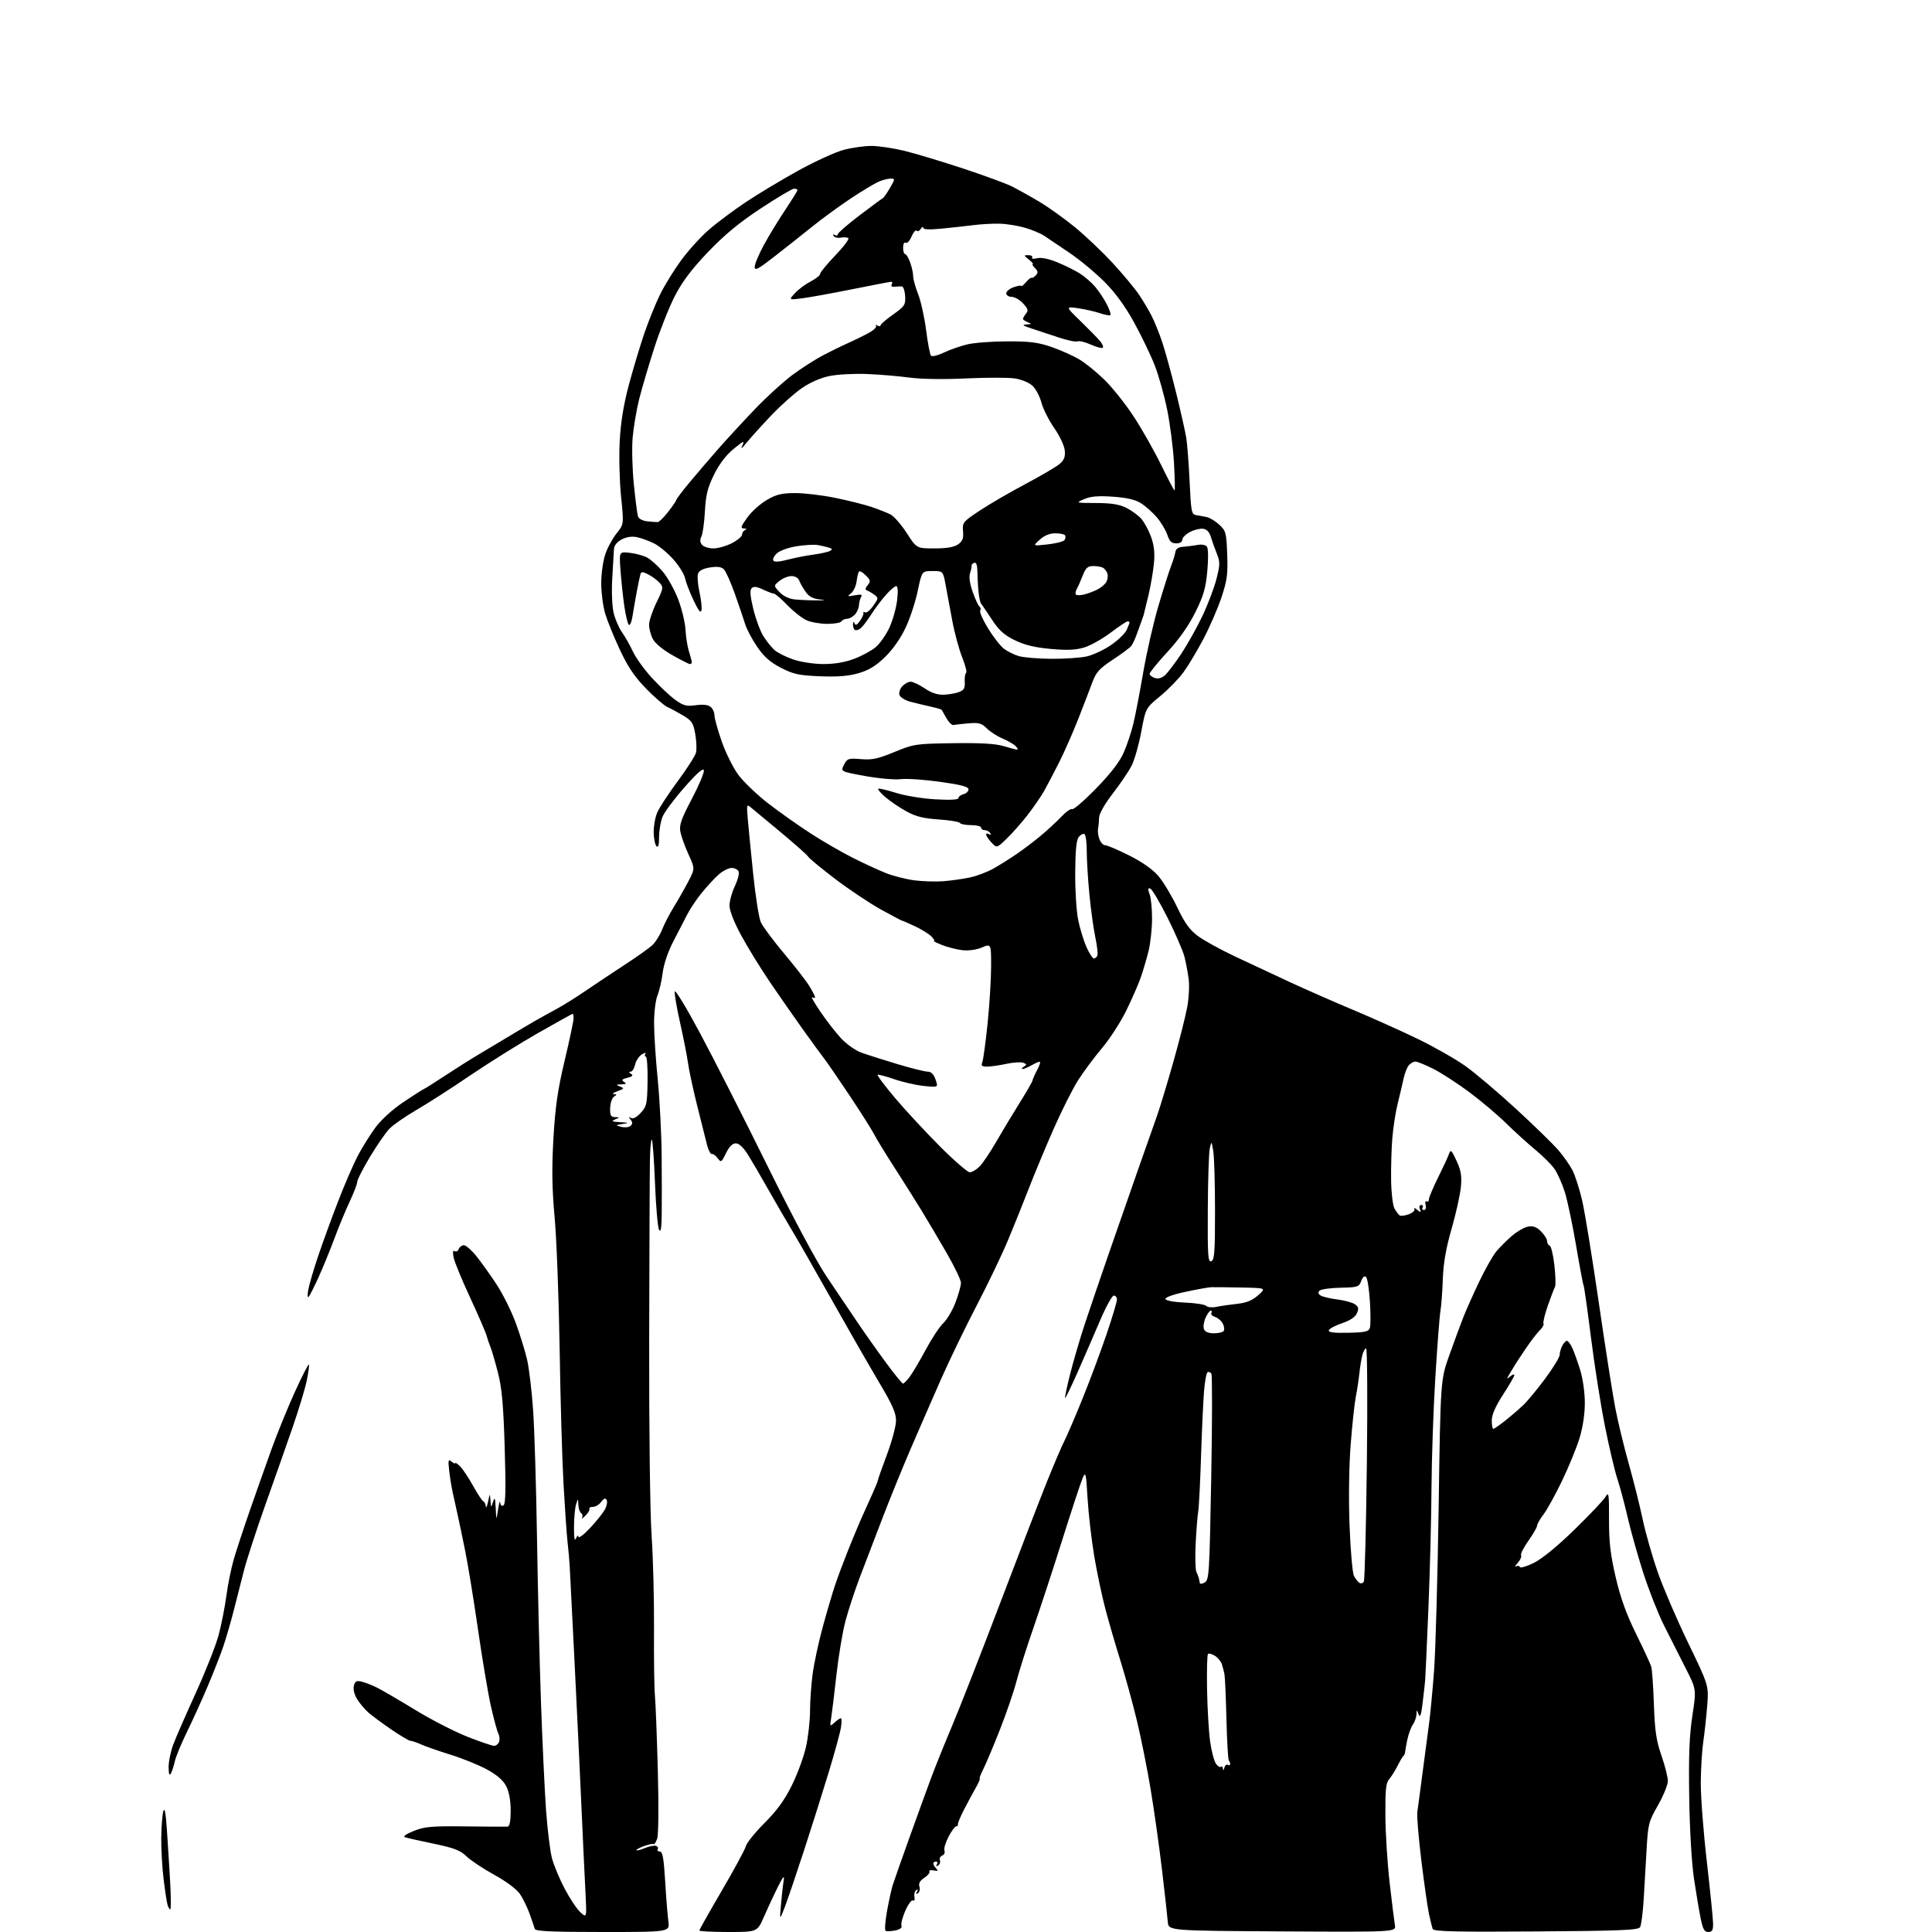 <?xml version="1.0" encoding="UTF-8" standalone="no"?>
<svg 
  version="1.1" 
  xmlns="http://www.w3.org/2000/svg" 
  xmlns:xlink="http://www.w3.org/1999/xlink" 
  xmlns:svg="http://www.w3.org/2000/svg"
  xmlns:rdf="http://www.w3.org/1999/02/22-rdf-syntax-ns#"
  xmlns:cc="http://creativecommons.org/ns#"
  xmlns:dc="http://purl.org/dc/elements/1.1/"
  viewBox="0 0 768 768"
  width="768"
  height="768"
>
<style>svg {background-color: white; }</style>"
<path stroke="none" fill="black" fill-rule="evenodd" d="M239.60,768.00C219.13,768.00 212.85,767.71 212.58,766.75C212.38,766.06 211.47,763.39 210.55,760.81C209.63,758.23 207.89,754.67 206.69,752.90C205.38,750.98 201.27,747.90 196.50,745.28C192.10,742.86 187.12,739.55 185.44,737.93C182.96,735.53 180.51,734.59 172.44,732.91C166.97,731.78 161.82,730.62 161.00,730.33C160.08,730.02 161.43,729.05 164.50,727.82C168.83,726.10 171.56,725.86 185.00,726.02C193.53,726.13 201.06,726.17 201.75,726.11C202.61,726.03 203.00,724.03 203.00,719.75C203.00,715.78 202.36,712.25 201.25,710.07C200.07,707.75 197.61,705.60 193.67,703.44C190.46,701.68 183.94,699.03 179.17,697.54C174.40,696.06 169.08,694.21 167.35,693.42C165.62,692.64 163.73,692.00 163.16,692.00C162.59,692.00 159.21,690.00 155.63,687.56C152.06,685.11 147.96,682.08 146.51,680.82C145.06,679.56 143.02,677.15 141.98,675.46C140.82,673.59 140.31,671.51 140.68,670.12C141.16,668.27 141.74,667.97 143.82,668.49C145.22,668.84 147.97,669.92 149.93,670.89C151.89,671.87 158.68,675.82 165.00,679.68C171.32,683.55 180.66,688.35 185.74,690.35C190.83,692.36 195.62,694.00 196.39,694.00C197.16,694.00 198.06,693.29 198.39,692.43C198.72,691.56 198.60,690.10 198.12,689.18C197.64,688.25 196.33,683.45 195.20,678.50C194.07,673.55 191.76,659.82 190.05,648.00C188.35,636.17 186.04,622.00 184.92,616.50C183.80,611.00 182.44,604.48 181.88,602.00C181.33,599.52 180.48,595.70 180.00,593.50C179.51,591.30 178.87,587.31 178.56,584.63C178.08,580.38 178.20,579.92 179.50,581.00C180.33,581.69 181.00,581.96 181.00,581.62C181.00,581.28 181.87,581.87 182.93,582.93C183.99,583.99 186.31,587.48 188.08,590.68C189.85,593.88 191.68,596.65 192.15,596.83C192.62,597.02 193.06,597.92 193.13,598.83C193.20,599.75 193.59,598.92 194.00,597.00C194.74,593.50 194.74,593.50 194.97,596.50C195.20,599.47 195.21,599.48 196.00,597.00C196.66,594.95 196.85,595.39 197.05,599.50C197.30,604.50 197.30,604.50 198.00,600.00C198.38,597.52 198.77,596.31 198.85,597.31C198.94,598.40 199.46,598.84 200.15,598.41C200.99,597.89 201.12,591.81 200.63,575.60C200.10,558.19 199.52,551.80 197.90,545.50C196.77,541.10 195.45,536.60 194.98,535.50C194.51,534.40 193.82,532.38 193.45,531.00C193.08,529.62 190.12,522.79 186.87,515.80C183.63,508.82 180.68,501.66 180.33,499.90C179.90,497.77 180.04,496.91 180.74,497.34C181.32,497.70 182.05,497.32 182.36,496.49C182.68,495.67 183.60,495.00 184.40,495.00C185.21,495.00 187.41,496.91 189.30,499.25C191.19,501.59 194.81,506.65 197.35,510.50C199.88,514.35 203.34,521.30 205.04,525.94C206.73,530.58 208.75,537.13 209.53,540.49C210.31,543.85 211.39,552.88 211.92,560.55C212.45,568.22 213.15,590.92 213.46,611.00C213.77,631.08 214.48,660.55 215.04,676.50C215.60,692.45 216.51,711.82 217.06,719.54C217.62,727.26 218.67,735.86 219.41,738.65C220.14,741.44 222.41,746.89 224.44,750.75C226.47,754.61 229.28,758.84 230.70,760.14C233.26,762.50 233.26,762.50 232.72,752.00C232.41,746.23 231.69,730.70 231.10,717.50C230.52,704.30 229.28,678.42 228.36,660.00C227.44,641.58 226.58,624.70 226.46,622.50C226.34,620.30 225.96,616.02 225.61,613.00C225.27,609.98 224.55,599.62 224.01,590.00C223.47,580.38 222.77,556.08 222.46,536.00C222.14,515.92 221.25,492.52 220.48,484.00C219.43,472.36 219.31,464.52 220.00,452.50C220.72,439.95 221.68,433.29 224.46,421.61C226.41,413.42 228.00,405.88 228.00,404.86C228.00,403.84 227.85,403.00 227.66,403.00C227.48,403.00 221.29,406.44 213.91,410.63C206.54,414.83 194.43,422.40 187.00,427.44C179.57,432.49 169.89,438.71 165.47,441.27C161.05,443.84 156.24,447.19 154.77,448.72C153.31,450.25 149.83,455.28 147.05,459.91C144.27,464.53 142.00,468.99 142.00,469.81C142.00,470.63 140.68,474.10 139.06,477.52C137.45,480.94 134.72,487.51 133.01,492.12C131.30,496.73 128.47,503.65 126.73,507.50C125.00,511.35 123.18,514.95 122.71,515.50C122.22,516.07 122.15,514.83 122.56,512.63C122.95,510.50 124.74,504.42 126.53,499.13C128.32,493.83 131.87,484.10 134.42,477.50C136.97,470.90 140.47,462.80 142.20,459.50C143.93,456.20 147.08,451.15 149.19,448.27C151.48,445.15 155.96,441.07 160.27,438.17C164.25,435.50 167.95,433.13 168.50,432.90C169.05,432.68 172.82,430.30 176.89,427.61C180.95,424.93 186.64,421.33 189.54,419.61C192.44,417.90 197.89,414.64 201.65,412.36C205.42,410.09 210.30,407.19 212.50,405.93C214.70,404.67 218.64,402.49 221.26,401.07C223.89,399.66 229.06,396.42 232.76,393.89C236.47,391.35 243.46,386.69 248.31,383.53C253.16,380.38 258.14,376.83 259.38,375.65C260.62,374.47 262.36,371.68 263.23,369.45C264.11,367.22 266.21,363.17 267.90,360.45C269.58,357.73 272.16,353.20 273.62,350.39C276.28,345.28 276.28,345.28 273.68,339.61C272.25,336.48 270.80,332.45 270.46,330.65C269.96,327.97 270.77,325.63 274.99,317.62C277.81,312.26 279.98,307.13 279.80,306.22C279.59,305.09 277.17,307.20 272.14,312.91C268.10,317.49 264.17,322.75 263.40,324.59C262.63,326.43 262.00,330.07 262.00,332.67C262.00,335.92 261.68,337.08 260.97,336.37C260.40,335.80 259.89,333.35 259.85,330.92C259.80,328.49 260.43,324.93 261.26,323.00C262.08,321.07 265.75,315.46 269.42,310.52C273.08,305.58 276.34,300.48 276.67,299.19C276.99,297.90 276.86,294.58 276.38,291.81C275.61,287.39 275.02,286.49 271.50,284.40C269.30,283.09 266.50,281.58 265.27,281.04C264.04,280.50 260.27,277.24 256.88,273.78C252.28,269.08 249.64,265.18 246.41,258.29C244.04,253.22 241.40,246.72 240.55,243.85C239.70,240.98 239.00,235.58 239.00,231.85C239.00,228.12 239.72,222.95 240.60,220.35C241.48,217.75 243.51,214.00 245.11,212.02C248.01,208.41 248.01,208.41 246.89,197.45C246.27,191.43 246.02,181.55 246.34,175.50C246.74,167.91 247.86,160.94 249.98,153.00C251.67,146.68 254.44,137.45 256.13,132.50C257.83,127.55 260.66,120.57 262.42,117.00C264.18,113.42 267.92,107.35 270.74,103.50C273.55,99.65 278.47,94.21 281.68,91.42C284.88,88.62 291.55,83.63 296.50,80.33C301.45,77.03 310.91,71.35 317.53,67.71C324.15,64.07 332.23,60.39 335.49,59.54C338.75,58.69 343.69,58.00 346.46,58.01C349.23,58.01 355.10,58.89 359.50,59.96C363.90,61.03 374.40,64.19 382.84,66.98C391.27,69.77 400.05,72.99 402.34,74.15C404.63,75.31 409.43,77.98 413.00,80.10C416.57,82.21 422.96,86.77 427.19,90.22C431.42,93.68 438.19,100.10 442.25,104.50C446.31,108.90 451.00,114.53 452.68,117.00C454.35,119.47 456.66,123.33 457.79,125.57C458.93,127.81 460.81,132.47 461.98,135.93C463.14,139.40 465.61,148.36 467.46,155.86C469.31,163.36 471.15,171.53 471.55,174.00C471.95,176.47 472.56,184.35 472.89,191.49C473.45,203.47 473.66,204.50 475.50,204.78C476.60,204.94 478.49,205.29 479.71,205.55C480.92,205.81 483.17,207.18 484.71,208.60C487.31,211.02 487.52,211.81 487.84,220.40C488.13,228.29 487.80,230.75 485.52,237.56C484.06,241.93 480.84,249.32 478.38,254.00C475.91,258.68 472.36,264.61 470.48,267.19C468.60,269.77 464.45,274.04 461.24,276.69C455.41,281.50 455.41,281.50 453.68,290.84C452.73,295.97 451.00,302.05 449.84,304.34C448.68,306.63 445.31,311.61 442.36,315.42C439.23,319.47 436.97,323.41 436.92,324.92C436.88,326.34 436.69,328.34 436.49,329.37C436.30,330.40 436.55,332.31 437.05,333.62C437.54,334.93 438.58,336.00 439.36,336.00C440.13,336.00 444.40,337.82 448.84,340.04C454.03,342.64 458.18,345.56 460.46,348.22C462.41,350.50 465.78,356.09 467.95,360.64C470.97,366.96 472.92,369.67 476.20,372.09C478.57,373.84 485.00,377.39 490.50,380.00C496.00,382.60 505.90,387.23 512.50,390.29C519.10,393.35 530.58,398.39 538.00,401.50C545.42,404.60 556.90,409.75 563.50,412.95C570.10,416.15 578.65,421.01 582.50,423.75C586.35,426.48 595.38,434.13 602.57,440.74C609.76,447.35 617.34,454.73 619.41,457.13C621.48,459.53 624.04,463.17 625.09,465.21C626.14,467.25 627.87,472.65 628.93,477.21C629.99,481.77 632.94,499.90 635.50,517.50C638.05,535.10 641.01,554.01 642.07,559.53C643.12,565.05 645.54,575.08 647.45,581.82C649.35,588.56 651.85,598.53 652.99,603.97C654.14,609.41 656.87,618.95 659.06,625.18C661.25,631.41 666.70,644.05 671.16,653.27C679.28,670.05 679.28,670.05 678.62,678.27C678.25,682.80 677.56,689.20 677.06,692.50C676.57,695.80 676.13,703.00 676.09,708.50C676.04,714.00 677.12,728.17 678.49,740.00C679.85,751.83 680.98,762.96 680.98,764.75C681.00,767.30 680.58,768.00 679.07,768.00C677.55,768.00 676.92,766.90 676.07,762.75C675.48,759.86 674.28,752.77 673.41,747.00C672.47,740.74 671.69,727.62 671.49,714.50C671.23,697.91 671.54,689.92 672.75,682.00C674.35,671.50 674.35,671.50 670.00,663.00C667.61,658.32 663.74,650.67 661.40,646.00C659.07,641.33 655.36,631.88 653.15,625.00C650.95,618.12 648.17,608.23 646.98,603.00C645.78,597.77 643.94,590.91 642.89,587.75C641.84,584.59 639.62,575.15 637.96,566.77C636.29,558.40 633.80,542.57 632.43,531.61C631.05,520.66 629.74,511.39 629.51,511.02C629.28,510.65 627.95,503.55 626.54,495.23C625.13,486.92 623.12,477.36 622.08,474.00C621.03,470.63 619.17,466.44 617.95,464.69C616.73,462.93 613.26,459.48 610.26,457.00C607.25,454.52 602.02,449.78 598.64,446.45C595.26,443.13 588.67,437.57 584.00,434.10C579.33,430.63 572.93,426.49 569.78,424.89C566.63,423.30 563.42,422.00 562.65,422.00C561.88,422.00 560.68,422.68 559.98,423.52C559.29,424.35 558.37,426.72 557.94,428.77C557.51,430.82 556.46,435.28 555.61,438.67C554.76,442.06 553.79,448.36 553.45,452.67C553.11,456.98 552.91,464.50 552.99,469.38C553.07,474.26 553.67,479.21 554.32,480.38C554.97,481.55 555.88,482.78 556.35,483.12C556.82,483.47 558.48,483.27 560.04,482.68C561.60,482.09 562.59,481.13 562.25,480.55C561.90,479.97 562.39,480.13 563.33,480.89C564.83,482.11 564.97,482.08 564.42,480.64C564.05,479.70 564.28,479.00 564.95,479.00C565.59,479.00 565.84,479.45 565.50,480.00C565.16,480.55 565.41,481.00 566.06,481.00C566.74,481.00 567.01,480.16 566.71,479.00C566.42,477.90 566.59,477.25 567.09,477.56C567.59,477.87 568.00,477.52 568.00,476.78C568.00,476.05 569.67,472.08 571.71,467.97C573.75,463.86 575.72,459.60 576.08,458.50C576.62,456.84 577.11,457.33 578.99,461.42C580.79,465.35 581.14,467.48 580.72,471.92C580.42,474.99 578.76,482.45 577.02,488.50C574.78,496.28 573.77,502.13 573.54,508.50C573.37,513.45 572.95,519.08 572.61,521.00C572.26,522.92 571.35,534.85 570.57,547.50C569.79,560.15 569.11,579.95 569.04,591.50C568.98,603.05 568.43,624.42 567.83,639.00C567.23,653.58 566.64,666.62 566.52,668.00C566.40,669.38 565.94,673.42 565.51,677.00C564.94,681.75 564.51,682.96 563.93,681.50C563.15,679.51 563.14,679.51 563.07,681.53C563.03,682.64 562.39,684.44 561.64,685.53C560.89,686.61 559.91,689.30 559.44,691.50C558.98,693.70 558.58,695.95 558.55,696.50C558.52,697.05 558.23,697.73 557.89,698.00C557.55,698.27 556.49,700.08 555.52,702.00C554.55,703.92 553.05,706.30 552.19,707.29C550.93,708.72 550.64,711.59 550.71,721.79C550.75,728.78 551.52,740.80 552.41,748.50C553.30,756.20 554.24,763.74 554.49,765.26C554.95,768.02 554.95,768.02 509.73,767.76C464.50,767.50 464.50,767.50 464.22,764.00C464.07,762.08 463.04,752.85 461.94,743.50C460.83,734.15 458.81,719.75 457.44,711.50C456.07,703.25 453.60,690.88 451.94,684.00C450.28,677.12 447.38,666.55 445.49,660.50C443.60,654.45 440.91,645.23 439.51,640.00C438.11,634.77 436.06,625.10 434.96,618.50C433.86,611.90 432.67,601.57 432.32,595.55C431.72,585.45 431.57,584.83 430.38,587.55C429.66,589.17 426.11,599.95 422.47,611.50C418.84,623.05 413.60,639.02 410.84,647.00C408.07,654.98 405.00,664.65 404.02,668.50C403.03,672.35 400.10,680.90 397.51,687.49C394.91,694.09 391.93,701.18 390.88,703.24C389.82,705.31 389.19,707.00 389.46,707.00C389.74,707.00 389.01,708.69 387.84,710.75C386.67,712.81 384.55,716.75 383.14,719.50C381.72,722.25 380.66,724.84 380.78,725.25C380.90,725.66 380.60,726.00 380.10,726.00C379.61,726.00 378.23,727.86 377.05,730.14C375.86,732.41 375.13,734.90 375.43,735.67C375.72,736.44 375.33,737.32 374.55,737.62C373.77,737.92 373.35,738.76 373.63,739.48C373.91,740.21 373.59,741.14 372.91,741.55C372.13,742.04 371.95,741.89 372.40,741.15C372.80,740.52 372.64,740.00 372.06,740.00C371.48,740.00 371.00,740.36 371.00,740.80C371.00,741.24 371.53,742.13 372.18,742.78C373.08,743.68 372.84,743.85 371.15,743.53C369.94,743.30 369.18,743.48 369.46,743.94C369.75,744.40 368.84,745.53 367.44,746.45C365.68,747.60 365.08,748.68 365.49,749.97C365.82,750.99 365.54,752.16 364.89,752.57C364.08,753.07 363.95,752.88 364.50,752.00C365.02,751.16 364.92,750.93 364.22,751.37C363.61,751.74 363.30,752.94 363.51,754.05C363.73,755.17 363.47,755.79 362.92,755.45C362.39,755.12 361.03,756.94 359.90,759.50C358.77,762.05 358.07,764.74 358.35,765.46C358.67,766.31 357.77,767.00 355.82,767.39C354.16,767.72 352.45,767.78 352.04,767.52C351.62,767.27 351.87,763.78 352.59,759.78C353.31,755.77 354.32,751.15 354.83,749.50C355.34,747.85 358.34,739.30 361.51,730.50C364.67,721.70 368.51,711.12 370.04,707.00C371.56,702.88 375.37,693.42 378.50,686.00C381.63,678.58 390.17,656.75 397.48,637.50C404.79,618.25 413.09,596.71 415.93,589.63C418.76,582.55 422.00,574.96 423.12,572.77C424.23,570.58 427.54,562.87 430.46,555.64C433.38,548.41 437.62,537.03 439.88,530.35C442.15,523.67 444.00,517.48 444.00,516.60C444.00,515.72 443.44,515.01 442.75,515.02C442.06,515.04 439.64,519.43 437.36,524.77C435.08,530.12 431.07,539.35 428.46,545.27C425.84,551.19 423.56,555.89 423.39,555.72C423.21,555.55 424.15,551.15 425.46,545.95C426.77,540.75 429.41,531.77 431.33,526.00C433.25,520.23 437.31,508.30 440.35,499.50C443.39,490.70 448.57,475.85 451.85,466.50C455.13,457.15 458.78,446.80 459.95,443.50C461.12,440.20 464.05,430.52 466.46,422.00C468.87,413.48 471.35,403.63 471.98,400.13C472.62,396.63 472.85,391.68 472.51,389.13C472.17,386.58 471.42,382.63 470.85,380.35C470.28,378.07 467.27,371.11 464.16,364.89C461.05,358.68 457.93,353.42 457.24,353.21C456.28,352.92 456.22,353.45 456.99,355.48C457.55,356.94 457.98,361.36 457.96,365.32C457.94,369.27 457.32,374.98 456.58,378.00C455.83,381.02 454.44,385.75 453.49,388.50C452.54,391.25 449.92,397.24 447.66,401.82C445.41,406.39 441.08,413.08 438.03,416.69C434.99,420.29 430.74,426.00 428.59,429.37C426.43,432.74 422.02,441.52 418.78,448.88C415.54,456.24 411.14,466.82 408.99,472.38C406.84,477.95 403.10,487.24 400.68,493.03C398.26,498.83 392.64,510.53 388.21,519.03C383.77,527.54 377.36,540.80 373.96,548.50C370.57,556.20 365.11,568.72 361.83,576.33C358.56,583.94 353.62,596.09 350.85,603.33C348.08,610.57 344.09,621.00 341.98,626.50C339.87,632.00 337.21,640.10 336.05,644.50C334.90,648.90 333.29,658.58 332.47,666.00C331.65,673.42 330.71,681.07 330.40,682.99C329.84,686.37 329.88,686.42 331.74,684.74C332.79,683.78 333.93,683.00 334.27,683.00C334.60,683.00 334.61,684.69 334.28,686.75C333.95,688.81 331.77,696.80 329.43,704.50C327.09,712.20 322.68,726.15 319.64,735.50C316.59,744.85 313.15,754.98 312.00,758.00C309.89,763.50 309.89,763.50 310.46,757.00C310.77,753.42 311.25,749.15 311.52,747.50C311.90,745.23 311.34,745.86 309.21,750.08C307.67,753.15 305.20,758.44 303.73,761.83C301.06,768.00 301.06,768.00 289.53,768.00C283.19,768.00 278.00,767.73 278.00,767.41C278.00,767.09 282.03,759.94 286.95,751.53C291.87,743.12 296.17,735.17 296.50,733.86C296.83,732.55 300.18,728.40 303.94,724.64C308.87,719.70 311.90,715.53 314.80,709.65C317.02,705.17 319.55,698.26 320.42,694.30C321.29,690.34 322.00,683.96 322.00,680.12C322.00,676.29 322.47,669.62 323.05,665.32C323.63,661.02 325.46,652.55 327.12,646.50C328.78,640.45 330.97,633.02 331.99,630.00C333.01,626.98 335.28,620.90 337.03,616.50C338.79,612.10 341.12,606.48 342.22,604.00C343.32,601.52 345.30,597.12 346.61,594.22C347.93,591.32 349.00,588.68 349.00,588.36C349.00,588.04 350.60,583.49 352.56,578.26C354.52,573.03 356.15,566.98 356.18,564.83C356.23,561.71 354.81,558.51 349.28,549.21C345.45,542.77 337.01,528.05 330.51,516.50C324.02,504.95 316.86,492.44 314.60,488.70C312.35,484.96 308.17,477.76 305.32,472.70C302.47,467.64 298.87,461.48 297.32,459.00C295.51,456.11 293.79,454.50 292.50,454.50C291.17,454.50 289.86,455.80 288.60,458.40C286.80,462.09 286.61,462.20 285.28,460.40C284.50,459.35 283.46,458.61 282.96,458.74C282.47,458.87 281.63,457.29 281.09,455.24C280.55,453.18 278.77,446.10 277.13,439.50C275.49,432.90 273.85,425.25 273.48,422.50C273.11,419.75 271.70,412.60 270.36,406.62C269.01,400.63 268.05,395.00 268.22,394.12C268.39,393.23 272.87,400.60 278.17,410.50C283.48,420.40 295.48,444.02 304.85,463.00C315.17,483.90 324.56,501.49 328.69,507.61C332.44,513.18 337.88,521.25 340.78,525.54C343.69,529.84 348.82,537.10 352.19,541.68C355.56,546.26 358.61,550.00 358.97,550.00C359.33,550.00 360.57,548.72 361.72,547.16C362.88,545.60 365.73,540.76 368.06,536.41C370.39,532.06 373.51,527.35 375.00,525.94C376.50,524.52 378.68,520.80 379.86,517.65C381.04,514.50 382.00,511.04 382.00,509.95C382.00,508.87 379.48,503.60 376.40,498.24C373.31,492.88 368.73,485.12 366.20,481.00C363.68,476.88 358.82,469.17 355.40,463.87C351.98,458.58 348.41,452.73 347.46,450.87C346.51,449.02 342.13,442.10 337.73,435.50C333.32,428.90 328.84,422.38 327.77,421.00C326.69,419.62 322.92,414.45 319.37,409.50C315.83,404.55 309.87,396.00 306.13,390.50C302.39,385.00 297.24,376.63 294.67,371.90C291.76,366.55 290.00,362.04 290.00,359.96C290.00,358.13 290.94,354.68 292.10,352.30C293.25,349.91 293.94,347.29 293.63,346.48C293.32,345.67 292.04,345.01 290.78,345.03C289.53,345.05 287.15,346.29 285.50,347.80C283.85,349.30 280.87,352.55 278.87,355.02C276.87,357.48 274.32,361.30 273.20,363.50C272.09,365.70 269.59,370.52 267.66,374.22C265.53,378.31 263.87,383.19 263.43,386.69C263.04,389.85 262.10,393.90 261.36,395.69C260.61,397.48 260.00,402.42 260.00,406.72C260.00,411.00 260.65,421.02 261.45,429.00C262.24,436.98 262.95,450.70 263.02,459.50C263.09,468.30 263.10,478.88 263.04,483.00C262.97,488.27 262.66,490.01 261.99,488.87C261.46,487.97 260.73,479.53 260.36,470.12C259.99,460.70 259.42,453.00 259.09,453.00C258.77,453.00 258.43,456.72 258.35,461.25C258.26,465.79 258.14,497.65 258.06,532.06C257.99,568.24 258.40,601.33 259.03,610.56C259.63,619.33 260.05,635.95 259.98,647.50C259.90,659.05 260.06,670.98 260.34,674.00C260.62,677.02 261.14,690.52 261.50,704.00C261.88,718.51 261.76,729.52 261.21,731.00C260.69,732.38 260.10,733.30 259.89,733.07C259.67,732.83 258.04,733.14 256.25,733.76C254.46,734.39 253.00,735.15 253.00,735.46C253.00,735.77 254.46,735.42 256.25,734.67C258.04,733.93 260.07,733.51 260.76,733.75C261.45,733.98 261.76,734.58 261.45,735.09C261.14,735.59 261.52,736.00 262.29,736.00C263.39,736.00 263.86,738.63 264.41,747.75C264.79,754.21 265.37,761.41 265.69,763.75C266.27,768.00 266.27,768.00 239.60,768.00zM610.52,767.78C578.23,768.01 569.87,767.80 569.51,766.78C569.26,766.08 568.60,763.42 568.05,760.88C567.50,758.34 566.13,748.77 565.01,739.61C563.89,730.46 563.17,721.74 563.41,720.23C563.64,718.73 564.56,711.88 565.45,705.00C566.34,698.12 567.50,689.35 568.03,685.50C568.56,681.65 569.48,671.98 570.07,664.00C570.66,656.02 571.48,626.77 571.89,599.00C572.63,548.50 572.63,548.50 576.20,538.50C578.17,533.00 580.66,526.25 581.74,523.50C582.82,520.75 585.64,514.45 588.00,509.50C590.36,504.55 593.41,499.15 594.78,497.50C596.15,495.85 598.94,493.06 600.99,491.30C603.04,489.53 605.94,487.87 607.45,487.59C609.45,487.23 610.84,487.75 612.59,489.50C613.92,490.83 615.00,492.57 615.00,493.37C615.00,494.18 615.47,494.99 616.04,495.18C616.60,495.37 617.44,498.89 617.90,503.01C618.36,507.13 618.47,510.95 618.15,511.50C617.83,512.05 616.56,515.38 615.32,518.91C614.09,522.44 613.30,525.67 613.56,526.10C613.83,526.53 613.21,527.70 612.19,528.69C611.16,529.69 608.79,532.75 606.91,535.50C605.04,538.25 603.05,541.23 602.50,542.13C601.95,543.02 600.86,544.82 600.09,546.13C598.79,548.31 598.81,548.39 600.34,547.13C601.25,546.37 601.99,546.15 601.98,546.63C601.97,547.11 599.94,550.61 597.48,554.41C594.45,559.09 593.00,562.41 593.00,564.66C593.00,566.50 593.27,568.00 593.61,568.00C593.94,568.00 596.06,566.54 598.32,564.75C600.58,562.96 603.84,560.15 605.57,558.50C607.30,556.85 611.25,552.07 614.35,547.87C617.46,543.67 620.00,539.48 620.00,538.55C620.00,537.63 620.47,536.00 621.04,534.93C621.60,533.87 622.43,533.00 622.87,533.00C623.32,533.00 624.26,534.24 624.97,535.75C625.68,537.26 627.10,541.20 628.12,544.50C629.20,547.97 629.99,553.52 629.99,557.64C630.00,562.07 629.20,567.40 627.90,571.64C626.75,575.42 623.65,583.00 621.01,588.50C618.38,594.00 615.04,600.05 613.61,601.94C612.17,603.84 611.00,605.90 611.00,606.52C611.00,607.14 609.45,609.83 607.55,612.50C605.65,615.17 604.35,617.75 604.65,618.24C604.95,618.73 604.36,620.08 603.35,621.23C602.33,622.39 602.02,623.04 602.66,622.67C603.31,622.29 603.98,622.41 604.16,622.92C604.35,623.43 606.86,622.69 609.73,621.27C612.98,619.66 619.10,614.65 625.84,608.09C631.81,602.27 637.37,596.41 638.17,595.08C639.52,592.85 639.64,593.60 639.61,604.08C639.59,613.02 640.17,618.00 642.27,627.00C644.18,635.21 646.50,641.65 650.37,649.50C653.36,655.55 656.07,661.42 656.40,662.54C656.73,663.67 657.21,670.42 657.45,677.54C657.82,688.05 658.38,691.89 660.45,697.85C661.85,701.89 663.00,706.44 663.00,707.96C663.00,709.49 661.23,713.83 659.07,717.62C655.38,724.09 655.11,725.12 654.56,735.00C654.24,740.77 653.71,749.82 653.39,755.10C653.07,760.38 652.42,765.33 651.94,766.10C651.23,767.26 644.01,767.55 610.52,767.78zM67.70,759.00C67.39,759.00 66.90,758.21 66.61,757.25C66.31,756.29 65.61,751.69 65.04,747.03C64.47,742.37 64.04,734.94 64.10,730.53C64.15,726.11 64.53,721.38 64.93,720.00C65.43,718.30 65.87,720.53 66.32,727.00C66.68,732.23 67.26,741.56 67.62,747.75C67.97,753.94 68.00,759.00 67.70,759.00zM67.92,705.00C67.33,706.02 67.05,705.22 67.03,702.49C67.01,700.28 67.84,696.23 68.87,693.49C69.90,690.74 73.92,681.52 77.81,673.00C81.70,664.48 85.79,654.12 86.90,650.00C88.00,645.88 89.39,638.86 89.98,634.40C90.57,629.95 91.89,623.43 92.91,619.90C93.94,616.38 96.81,607.65 99.29,600.50C101.78,593.35 105.68,582.33 107.96,576.00C110.25,569.67 114.42,559.44 117.24,553.26C120.05,547.08 122.54,542.21 122.77,542.43C122.99,542.66 122.63,545.46 121.97,548.67C121.31,551.88 118.82,560.12 116.45,567.00C114.08,573.88 109.17,587.83 105.55,598.00C101.93,608.17 98.08,619.99 96.99,624.25C95.89,628.51 94.05,635.71 92.90,640.25C91.74,644.79 89.88,651.20 88.76,654.50C87.65,657.80 84.82,665.00 82.48,670.50C80.15,676.00 76.42,684.21 74.20,688.73C71.98,693.26 69.85,698.44 69.47,700.23C69.08,702.03 68.39,704.17 67.92,705.00zM486.69,702.74C486.94,701.77 487.57,701.23 488.08,701.55C488.58,701.86 489.00,701.72 489.00,701.23C489.00,700.73 488.76,700.09 488.47,699.80C488.17,699.50 487.75,692.12 487.53,683.38C487.31,674.65 486.96,666.60 486.74,665.50C486.53,664.40 486.05,662.60 485.69,661.50C485.32,660.40 484.07,658.90 482.91,658.18C481.75,657.45 480.53,657.14 480.19,657.48C479.85,657.81 479.69,664.26 479.83,671.79C479.97,679.33 480.52,688.58 481.05,692.35C481.58,696.11 482.62,700.04 483.35,701.09C484.08,702.13 484.98,702.69 485.34,702.33C485.70,701.96 486.05,702.30 486.12,703.08C486.19,703.96 486.41,703.82 486.69,702.74zM478.87,629.07C480.63,628.13 480.78,625.69 481.48,587.62C481.89,565.37 481.91,546.67 481.54,546.07C481.17,545.46 480.48,545.20 480.02,545.49C479.55,545.78 478.91,549.27 478.60,553.26C478.29,557.24 477.75,568.98 477.42,579.34C477.08,589.71 476.58,599.38 476.31,600.84C476.04,602.30 475.59,607.90 475.31,613.28C475.04,618.66 475.15,623.84 475.57,624.78C475.99,625.73 476.42,626.84 476.54,627.25C476.65,627.66 476.81,628.47 476.88,629.04C476.96,629.74 477.60,629.75 478.87,629.07zM542.14,628.70C542.51,628.04 543.05,606.91 543.35,581.75C543.65,556.59 543.51,536.00 543.05,536.00C542.59,536.00 541.91,537.24 541.53,538.75C541.15,540.26 540.62,543.52 540.36,546.00C540.10,548.48 539.47,552.64 538.95,555.26C538.44,557.88 537.52,566.43 536.91,574.26C536.25,582.73 536.07,595.77 536.47,606.45C536.84,616.32 537.63,625.32 538.22,626.45C538.81,627.58 539.79,628.82 540.39,629.20C540.98,629.59 541.77,629.37 542.14,628.70zM229.00,611.50C229.48,610.37 229.89,610.11 229.93,610.89C229.97,611.65 232.06,610.08 234.58,607.39C237.10,604.70 239.77,601.35 240.51,599.94C241.25,598.53 241.53,596.86 241.13,596.21C240.63,595.40 239.98,595.65 238.98,597.02C238.20,598.11 236.73,599.00 235.72,599.00C234.71,599.00 234.08,599.34 234.31,599.75C234.55,600.16 233.83,601.40 232.72,602.50C231.60,603.60 230.99,603.97 231.36,603.32C231.73,602.67 231.58,601.86 231.02,601.51C230.46,601.16 229.96,599.67 229.90,598.19C229.80,595.50 229.80,595.50 229.00,598.00C228.56,599.38 228.19,603.42 228.17,607.00C228.15,611.49 228.41,612.88 229.00,611.50zM482.55,530.00C484.38,530.00 486.15,529.56 486.49,529.02C486.82,528.48 486.62,527.16 486.05,526.09C485.47,525.01 484.10,523.85 482.99,523.50C481.88,523.14 481.23,522.44 481.54,521.93C481.86,521.42 481.75,521.00 481.30,521.00C480.85,521.00 479.92,522.29 479.22,523.86C478.53,525.43 478.24,527.46 478.58,528.36C478.99,529.43 480.38,530.00 482.55,530.00zM535.91,529.80C542.67,529.65 544.08,529.34 544.55,527.85C544.86,526.88 544.86,522.15 544.56,517.35C544.26,512.55 543.58,508.18 543.05,507.65C542.42,507.02 541.73,507.57 541.11,509.21C540.21,511.58 539.68,511.75 532.85,511.89C528.84,511.98 525.10,512.50 524.54,513.06C523.84,513.76 523.99,514.38 525.00,515.00C525.82,515.50 528.83,516.21 531.70,516.57C534.57,516.93 537.70,517.79 538.66,518.50C540.05,519.51 540.20,520.24 539.38,522.07C538.72,523.56 536.63,524.95 533.49,526.00C530.81,526.90 528.45,528.16 528.23,528.80C527.95,529.64 530.14,529.92 535.91,529.80zM483.50,519.50C485.15,519.16 488.85,518.62 491.72,518.30C495.54,517.88 497.81,516.95 500.15,514.86C503.36,512.00 503.36,512.00 493.43,511.81C487.97,511.70 482.60,511.65 481.50,511.68C480.40,511.72 475.77,512.55 471.22,513.53C466.28,514.58 463.08,515.74 463.30,516.40C463.50,517.03 466.82,517.63 471.08,517.80C475.16,517.96 478.95,518.56 479.50,519.12C480.05,519.67 481.85,519.85 483.50,519.50zM481.50,501.36C482.76,500.88 483.00,497.69 482.99,481.14C482.98,470.34 482.67,459.70 482.28,457.50C481.59,453.50 481.59,453.50 480.91,456.50C480.54,458.15 480.18,469.05 480.12,480.72C480.02,499.20 480.19,501.86 481.50,501.36zM385.50,466.00C386.38,466.00 388.12,464.97 389.38,463.72C390.63,462.46 393.59,458.07 395.96,453.97C398.32,449.86 402.50,442.91 405.25,438.53C407.99,434.14 410.33,430.09 410.43,429.53C410.53,428.96 411.38,427.04 412.33,425.25C413.28,423.46 413.70,422.02 413.28,422.04C412.85,422.05 411.38,422.71 410.00,423.50C408.62,424.29 407.05,424.94 406.50,424.95C405.95,424.96 406.16,424.55 406.97,424.04C408.24,423.24 408.21,423.02 406.76,422.46C405.84,422.11 402.79,422.31 399.99,422.91C397.19,423.51 393.75,424.00 392.34,424.00C390.31,424.00 389.93,423.64 390.48,422.25C390.86,421.29 391.80,414.43 392.57,407.00C393.33,399.57 393.97,389.36 393.98,384.30C394.00,375.10 394.00,375.10 390.32,376.64C388.14,377.55 385.00,377.99 382.57,377.71C380.33,377.45 376.70,376.54 374.50,375.67C372.30,374.80 370.84,374.07 371.25,374.04C371.66,374.02 371.19,373.19 370.21,372.21C369.22,371.22 366.30,369.42 363.72,368.21C361.14,366.99 358.85,366.00 358.63,366.00C358.42,366.00 354.62,363.99 350.18,361.54C345.75,359.09 337.59,353.64 332.05,349.44C326.52,345.24 321.66,341.23 321.25,340.53C320.84,339.83 316.00,335.53 310.50,330.96C305.00,326.40 299.65,321.96 298.62,321.08C296.81,319.56 296.76,319.71 297.25,325.50C297.53,328.80 298.50,338.70 299.41,347.50C300.32,356.30 301.68,364.88 302.43,366.57C303.18,368.25 307.36,373.88 311.72,379.07C316.07,384.25 320.62,390.13 321.82,392.12C323.02,394.11 324.00,396.05 324.00,396.43C324.00,396.81 323.49,396.80 322.87,396.42C322.24,396.03 323.68,398.59 326.07,402.10C328.45,405.61 332.14,410.37 334.28,412.69C336.41,415.00 340.03,417.57 342.33,418.41C344.62,419.24 351.05,421.29 356.61,422.96C362.17,424.63 367.64,426.00 368.76,426.00C370.15,426.00 371.15,427.00 371.90,429.14C373.00,432.28 373.00,432.28 367.25,431.68C364.09,431.35 358.82,430.15 355.55,429.02C352.27,427.89 349.28,427.09 348.90,427.23C348.52,427.38 351.63,431.55 355.82,436.50C360.01,441.45 368.05,450.11 373.68,455.75C379.31,461.39 384.63,466.00 385.50,466.00zM250.65,447.55C251.52,446.76 251.52,446.14 250.65,445.06C249.75,443.93 249.79,443.79 250.80,444.40C251.63,444.90 253.04,444.17 254.68,442.40C257.06,439.83 257.28,438.85 257.42,429.81C257.50,424.41 257.19,420.00 256.73,420.00C256.26,420.00 256.18,419.52 256.55,418.93C256.91,418.34 256.28,418.44 255.14,419.15C253.99,419.86 252.79,421.69 252.45,423.22C252.12,424.75 251.31,426.01 250.67,426.02C249.91,426.03 249.97,426.33 250.85,426.88C251.83,427.51 251.44,427.92 249.40,428.44C247.22,428.98 246.92,429.34 248.05,430.05C249.16,430.76 248.92,430.99 247.00,431.05C244.77,431.13 244.71,431.22 246.47,431.91C248.26,432.61 248.16,432.79 245.47,433.76C243.84,434.36 243.18,434.88 244.00,434.94C245.27,435.02 245.29,435.17 244.08,435.93C243.30,436.42 242.61,438.44 242.55,440.41C242.45,443.37 242.78,444.01 244.46,444.07C246.49,444.14 246.49,444.15 244.50,445.00C242.89,445.69 243.28,445.90 246.50,446.08C250.10,446.28 250.20,446.35 247.50,446.80C244.53,447.29 244.53,447.30 247.00,447.95C248.38,448.30 250.02,448.13 250.65,447.55zM434.86,381.00C435.40,381.00 436.02,380.44 436.25,379.76C436.47,379.08 436.07,375.73 435.35,372.31C434.64,368.88 433.59,361.23 433.03,355.29C432.46,349.36 432.00,341.71 432.00,338.31C432.00,334.90 431.60,331.87 431.11,331.57C430.63,331.27 429.61,331.76 428.86,332.67C427.88,333.85 427.48,337.85 427.41,346.90C427.36,353.83 427.89,362.28 428.59,365.68C429.28,369.08 430.76,373.92 431.87,376.43C432.98,378.94 434.33,381.00 434.86,381.00zM375.00,350.30C378.02,350.06 382.75,349.40 385.50,348.82C388.25,348.25 392.52,346.62 395.00,345.22C397.48,343.81 401.55,341.25 404.06,339.53C406.58,337.81 410.80,334.63 413.44,332.45C416.09,330.28 419.84,326.82 421.77,324.78C423.69,322.73 425.70,321.31 426.21,321.63C426.72,321.95 431.00,318.26 435.70,313.44C441.47,307.52 445.04,302.90 446.67,299.22C447.99,296.22 449.74,291.01 450.54,287.63C451.35,284.26 453.12,275.06 454.47,267.19C455.82,259.31 458.55,247.39 460.54,240.69C462.52,233.98 464.76,226.93 465.52,225.00C466.28,223.07 467.04,220.61 467.21,219.52C467.43,218.12 468.39,217.48 470.51,217.33C472.15,217.21 474.70,216.88 476.16,216.60C477.65,216.31 479.24,216.62 479.76,217.29C480.31,218.01 480.38,221.94 479.93,226.91C479.31,233.80 478.45,236.78 475.15,243.41C472.52,248.72 468.71,254.13 464.07,259.16C460.18,263.37 457.00,267.28 457.00,267.84C457.00,268.40 457.93,269.16 459.07,269.52C460.41,269.95 461.85,269.54 463.14,268.38C464.23,267.38 467.11,263.59 469.53,259.95C471.95,256.31 475.74,249.54 477.95,244.92C480.15,240.29 482.68,233.63 483.57,230.12C485.00,224.45 485.02,223.33 483.72,220.12C482.91,218.13 481.85,215.15 481.36,213.50C480.77,211.55 479.70,210.39 478.30,210.19C477.11,210.02 474.75,210.59 473.07,211.46C471.38,212.34 470.00,213.71 470.00,214.53C470.00,215.42 469.05,216.00 467.58,216.00C465.71,216.00 464.90,215.22 464.04,212.61C463.42,210.75 461.53,207.61 459.84,205.62C458.14,203.64 455.28,201.10 453.48,199.99C451.23,198.59 447.77,197.80 442.33,197.44C436.55,197.04 433.54,197.30 430.98,198.41C427.51,199.92 427.52,199.92 435.79,199.96C441.91,199.99 445.05,200.50 447.79,201.90C449.83,202.95 452.45,204.86 453.62,206.15C454.78,207.44 456.52,210.62 457.49,213.22C458.74,216.58 459.10,219.59 458.73,223.72C458.44,226.90 457.47,232.65 456.56,236.50C455.65,240.35 454.77,243.95 454.61,244.50C454.44,245.05 453.97,246.40 453.56,247.50C453.15,248.60 452.33,250.85 451.74,252.50C451.15,254.15 450.22,256.08 449.68,256.79C449.13,257.50 445.83,259.96 442.34,262.25C437.13,265.68 435.71,267.23 434.33,270.96C433.41,273.46 430.90,280.00 428.74,285.50C426.59,291.00 423.13,298.88 421.05,303.00C418.97,307.12 416.26,312.28 415.04,314.45C413.81,316.62 410.87,320.90 408.50,323.95C406.13,327.00 402.40,331.23 400.22,333.34C396.24,337.17 396.24,337.17 394.12,334.90C392.95,333.65 392.00,332.23 392.00,331.75C392.00,331.27 392.52,331.20 393.15,331.60C393.87,332.04 394.04,331.87 393.60,331.15C393.20,330.52 392.23,330.00 391.44,330.00C390.65,330.00 390.00,329.55 390.00,329.00C390.00,328.45 388.23,328.00 386.06,328.00C383.89,328.00 381.88,327.62 381.59,327.14C381.30,326.67 377.48,326.04 373.10,325.74C367.06,325.33 363.97,324.56 360.32,322.54C357.67,321.08 353.95,318.57 352.06,316.96C350.17,315.35 348.84,313.83 349.11,313.56C349.37,313.30 352.49,314.01 356.04,315.14C359.62,316.29 366.63,317.45 371.75,317.74C377.72,318.08 381.00,317.91 381.00,317.25C381.00,316.69 381.90,316.00 383.00,315.71C384.10,315.42 385.00,314.55 385.00,313.78C385.00,312.74 382.01,311.95 373.75,310.79C367.56,309.92 360.49,309.44 358.03,309.73C355.57,310.02 349.18,309.45 343.83,308.47C334.11,306.69 334.11,306.69 335.50,304.01C336.79,301.50 337.24,301.36 342.25,301.77C346.69,302.14 349.01,301.64 355.56,298.93C363.24,295.76 364.01,295.64 378.93,295.43C389.79,295.27 395.72,295.62 398.93,296.59C401.44,297.35 403.87,297.98 404.32,297.99C404.77,298.00 404.50,297.36 403.72,296.57C402.93,295.79 400.58,294.44 398.50,293.56C396.41,292.69 393.62,290.89 392.28,289.55C390.23,287.50 389.11,287.19 385.02,287.53C382.35,287.76 379.67,288.07 379.06,288.22C378.45,288.37 377.17,287.15 376.22,285.50C375.28,283.85 374.42,282.35 374.33,282.16C374.23,281.97 372.21,281.39 369.83,280.87C367.45,280.34 363.86,279.48 361.85,278.94C359.85,278.41 357.92,277.24 357.58,276.34C357.23,275.43 357.69,273.89 358.63,272.86C359.55,271.83 361.08,271.00 362.02,271.00C362.95,271.00 365.47,272.19 367.61,273.65C370.24,275.44 372.68,276.25 375.16,276.16C377.17,276.08 379.91,275.60 381.25,275.09C383.19,274.36 383.65,273.52 383.50,271.05C383.40,269.33 383.65,267.72 384.05,267.47C384.45,267.22 383.74,264.43 382.47,261.26C381.20,258.09 379.41,251.45 378.50,246.50C377.58,241.55 376.39,235.14 375.85,232.25C374.86,227.00 374.86,227.00 370.66,227.00C366.46,227.00 366.46,227.00 364.84,234.79C363.96,239.08 361.79,245.67 360.03,249.45C358.04,253.69 354.93,258.15 351.85,261.14C348.21,264.69 345.41,266.41 341.31,267.60C337.29,268.77 333.00,269.11 325.98,268.83C317.59,268.49 315.44,268.03 310.46,265.47C306.19,263.27 303.73,261.11 301.03,257.18C299.02,254.26 296.87,250.21 296.24,248.18C295.62,246.16 293.77,240.73 292.14,236.12C290.51,231.51 288.54,227.11 287.76,226.33C286.75,225.32 285.16,225.11 282.20,225.58C279.39,226.03 277.86,226.85 277.46,228.13C277.13,229.17 277.39,232.39 278.04,235.30C278.69,238.21 279.06,241.47 278.85,242.54C278.58,243.95 277.68,242.83 275.68,238.61C274.15,235.37 272.64,231.43 272.32,229.86C272.01,228.29 269.95,224.95 267.75,222.46C265.55,219.96 262.12,217.09 260.13,216.08C258.13,215.07 255.07,213.94 253.32,213.56C251.23,213.11 249.13,213.40 247.18,214.41C245.32,215.37 244.15,216.79 244.06,218.22C243.98,219.47 243.67,224.74 243.38,229.92C243.07,235.51 243.31,241.18 243.98,243.85C244.61,246.33 246.10,249.74 247.31,251.43C248.51,253.12 250.44,256.52 251.59,259.00C252.74,261.48 256.12,266.16 259.09,269.42C262.07,272.68 266.23,276.60 268.35,278.14C271.65,280.53 272.84,280.85 276.59,280.33C279.45,279.94 281.50,280.17 282.49,280.99C283.32,281.68 284.01,283.20 284.01,284.37C284.02,285.54 285.31,290.18 286.87,294.67C288.44,299.17 291.40,305.14 293.46,307.95C295.53,310.76 300.88,315.89 305.36,319.36C309.84,322.82 317.47,328.22 322.33,331.35C327.18,334.49 334.73,338.85 339.11,341.05C343.48,343.25 349.41,345.98 352.28,347.11C355.15,348.25 360.20,349.52 363.50,349.95C366.80,350.37 371.98,350.53 375.00,350.30zM274.25,263.98C273.84,263.98 270.68,262.37 267.24,260.42C263.53,258.32 260.38,255.70 259.49,253.99C258.67,252.40 258.01,249.84 258.02,248.30C258.03,246.76 259.36,242.81 260.96,239.52C263.72,233.86 263.79,233.43 262.19,231.66C261.27,230.64 259.26,229.15 257.73,228.36C255.53,227.22 254.89,227.19 254.59,228.22C254.38,228.92 253.74,231.97 253.16,235.00C252.59,238.03 251.82,242.46 251.45,244.85C251.09,247.24 250.41,248.81 249.94,248.34C249.48,247.88 248.65,244.35 248.11,240.50C247.57,236.65 246.91,230.30 246.63,226.39C246.14,219.28 246.14,219.28 250.32,219.75C252.62,220.01 255.69,220.84 257.15,221.59C258.61,222.34 261.40,224.82 263.37,227.11C265.33,229.41 268.13,234.40 269.58,238.22C271.04,242.03 272.35,247.48 272.50,250.33C272.64,253.17 273.27,257.07 273.88,258.99C274.50,260.91 275.00,262.83 275.00,263.24C275.00,263.66 274.66,263.99 274.25,263.98zM327.21,263.97C331.63,263.99 335.82,263.29 339.48,261.92C342.53,260.78 346.41,258.68 348.10,257.26C349.79,255.84 352.25,252.32 353.57,249.45C354.88,246.58 356.25,241.70 356.62,238.61C357.04,234.99 356.91,233.00 356.24,233.00C355.67,233.00 353.79,234.61 352.07,236.58C350.34,238.54 347.73,242.03 346.27,244.33C344.81,246.62 342.96,249.05 342.16,249.72C341.36,250.39 340.32,250.70 339.85,250.41C339.38,250.12 339.04,249.12 339.08,248.19C339.13,247.04 339.33,246.92 339.69,247.82C340.06,248.76 340.69,248.47 341.85,246.82C342.75,245.54 343.36,244.13 343.22,243.68C343.07,243.22 343.38,243.12 343.90,243.44C344.42,243.76 345.86,242.61 347.09,240.87C349.24,237.86 349.26,237.66 347.53,236.40C346.53,235.67 345.22,234.90 344.61,234.70C343.86,234.45 343.96,233.77 344.92,232.61C346.16,231.10 346.07,230.63 344.20,228.75C343.02,227.57 341.80,226.86 341.50,227.17C341.19,227.48 340.75,229.24 340.51,231.10C340.28,232.95 339.28,235.09 338.29,235.85C336.68,237.10 336.84,237.18 339.80,236.64C342.27,236.18 342.91,236.34 342.33,237.27C341.91,237.94 341.50,239.47 341.44,240.66C341.37,241.85 340.60,243.54 339.73,244.41C338.86,245.29 337.46,246.00 336.63,246.00C335.80,246.00 334.84,246.45 334.50,247.00C334.16,247.55 331.64,248.00 328.91,248.00C326.17,248.00 322.49,247.38 320.72,246.61C318.95,245.85 315.49,243.15 313.04,240.61C310.59,238.08 308.18,236.00 307.69,236.00C307.20,236.00 305.25,235.26 303.34,234.36C300.85,233.17 299.58,233.02 298.79,233.81C298.01,234.59 298.20,236.92 299.47,242.15C300.44,246.14 302.25,251.00 303.49,252.95C304.73,254.90 306.70,257.36 307.87,258.40C309.04,259.45 312.36,261.12 315.25,262.12C318.22,263.15 323.41,263.95 327.21,263.97zM418.00,261.89C423.23,261.92 429.52,261.49 432.00,260.94C434.48,260.38 438.79,258.36 441.60,256.45C444.40,254.53 447.21,251.83 447.85,250.44C448.48,249.04 449.00,247.70 449.00,247.45C449.00,247.20 448.65,247.00 448.23,247.00C447.81,247.00 444.77,249.03 441.48,251.51C438.19,253.99 433.46,256.64 430.97,257.39C427.61,258.41 424.18,258.55 417.64,257.96C411.34,257.38 407.29,256.40 403.36,254.48C399.09,252.39 397.07,250.55 394.20,246.15C392.17,243.04 390.28,240.28 390.00,240.00C389.73,239.72 389.30,237.93 389.06,236.00C388.82,234.07 388.60,230.42 388.56,227.88C388.52,224.67 388.13,223.40 387.28,223.72C386.61,223.98 386.14,224.48 386.23,224.84C386.32,225.21 386.04,226.53 385.62,227.80C385.11,229.28 385.48,231.95 386.66,235.30C387.66,238.16 388.88,240.79 389.37,241.14C389.86,241.49 389.99,242.21 389.65,242.75C389.32,243.29 390.73,246.46 392.78,249.81C394.82,253.15 397.65,256.78 399.06,257.86C400.47,258.95 403.17,260.29 405.06,260.83C406.95,261.37 412.77,261.85 418.00,261.89zM324.50,238.66C328.32,238.66 328.62,238.57 325.78,238.27C323.13,238.00 321.51,237.11 320.19,235.19C319.16,233.71 318.04,231.71 317.69,230.75C317.33,229.74 316.04,229.00 314.64,229.00C313.31,229.00 311.16,229.86 309.86,230.92C307.50,232.83 307.50,232.83 309.87,235.36C311.33,236.92 313.65,238.04 315.87,238.28C317.87,238.49 321.75,238.66 324.50,238.66zM430.90,236.34C432.33,236.00 434.72,235.10 436.22,234.35C437.72,233.60 439.34,232.20 439.84,231.24C440.33,230.28 440.50,228.82 440.21,228.00C439.93,227.18 439.21,226.17 438.60,225.77C438.00,225.36 436.24,225.02 434.70,225.02C432.39,225.00 431.64,225.65 430.42,228.75C429.61,230.81 428.54,233.24 428.03,234.14C427.53,235.05 427.38,236.05 427.71,236.37C428.03,236.70 429.47,236.68 430.90,236.34zM312.98,222.51C315.71,221.79 320.32,220.88 323.22,220.49C326.13,220.10 329.14,219.43 329.91,219.01C331.04,218.40 330.93,218.12 329.41,217.66C328.36,217.34 326.38,216.89 325.00,216.65C323.62,216.42 319.88,216.63 316.68,217.14C313.43,217.65 309.97,218.89 308.83,219.95C307.70,220.99 307.06,222.29 307.40,222.83C307.79,223.47 309.78,223.35 312.98,222.51zM283.59,218.00C285.43,218.00 288.75,217.05 290.97,215.90C293.19,214.74 295.00,213.21 295.00,212.48C295.00,211.76 295.56,210.94 296.25,210.66C296.99,210.36 296.79,210.13 295.74,210.08C294.26,210.01 294.46,209.35 297.04,205.75C298.72,203.41 302.21,200.27 304.80,198.76C308.64,196.52 310.72,196.01 316.14,196.01C319.79,196.00 326.99,196.87 332.14,197.93C337.29,198.99 343.75,200.61 346.50,201.54C349.25,202.47 352.62,203.81 354.00,204.51C355.38,205.22 358.27,208.54 360.44,211.90C364.38,218.00 364.38,218.00 371.47,218.00C376.35,218.00 379.27,217.50 380.84,216.40C382.64,215.14 383.07,214.02 382.82,211.19C382.51,207.73 382.78,207.40 389.51,202.94C393.37,200.38 401.47,195.67 407.51,192.47C413.56,189.26 419.64,185.71 421.03,184.57C422.96,182.99 423.49,181.72 423.28,179.17C423.13,177.26 421.33,173.41 419.08,170.17C416.92,167.05 414.62,162.48 413.97,160.02C413.33,157.56 411.73,154.55 410.42,153.34C409.07,152.09 406.01,150.82 403.38,150.43C400.83,150.05 392.11,150.05 384.01,150.43C375.07,150.86 366.19,150.72 361.39,150.08C357.05,149.50 349.45,148.86 344.50,148.67C339.55,148.47 332.93,148.83 329.78,149.47C326.22,150.19 322.03,152.02 318.68,154.33C315.73,156.37 310.20,161.31 306.40,165.32C302.61,169.33 298.25,174.16 296.72,176.05C294.80,178.43 294.30,178.75 295.09,177.08C296.09,175.00 295.60,175.19 291.63,178.45C288.60,180.93 285.92,184.44 283.84,188.68C281.28,193.87 280.57,196.72 280.21,203.31C279.96,207.82 279.33,212.32 278.81,213.31C278.17,214.53 278.25,215.60 279.05,216.56C279.71,217.35 281.75,218.00 283.59,218.00zM416.50,216.40C419.80,216.03 422.81,215.25 423.18,214.66C423.56,214.08 423.65,213.24 423.38,212.80C423.10,212.36 421.36,212.00 419.50,212.00C417.28,212.00 415.14,212.87 413.31,214.53C410.50,217.07 410.50,217.07 416.50,216.40zM261.48,207.54C262.01,207.52 263.86,205.70 265.58,203.50C267.30,201.30 268.77,199.15 268.83,198.73C268.90,198.31 271.29,195.16 274.14,191.73C276.99,188.30 282.06,182.38 285.41,178.57C288.76,174.75 295.32,167.63 300.00,162.73C304.68,157.84 311.43,151.68 315.00,149.04C318.57,146.40 323.98,142.93 327.00,141.34C330.02,139.74 334.75,137.43 337.50,136.20C340.25,134.97 343.95,133.13 345.72,132.12C347.50,131.11 348.62,129.92 348.22,129.48C347.83,129.04 348.06,129.00 348.75,129.40C349.44,129.79 350.02,129.75 350.05,129.31C350.07,128.86 352.33,126.92 355.06,125.00C359.61,121.78 360.00,121.20 359.81,117.75C359.70,115.69 359.13,113.95 358.55,113.88C357.97,113.82 356.66,113.86 355.64,113.97C354.53,114.08 354.05,113.73 354.45,113.08C354.82,112.49 354.75,112.00 354.31,112.00C353.86,112.01 346.93,113.33 338.89,114.95C330.86,116.57 321.86,118.20 318.89,118.58C313.50,119.27 313.50,119.27 316.00,116.54C317.38,115.04 320.19,112.94 322.25,111.88C324.31,110.82 326.00,109.48 326.00,108.89C326.00,108.31 328.73,104.99 332.06,101.51C335.40,98.04 337.71,94.94 337.21,94.63C336.70,94.32 335.33,94.24 334.16,94.47C333.00,94.69 331.74,94.39 331.37,93.78C330.96,93.13 331.15,92.98 331.85,93.40C332.48,93.80 333.00,93.69 333.00,93.16C333.00,92.64 336.90,89.25 341.66,85.63C346.42,82.02 350.60,78.93 350.94,78.78C351.28,78.63 352.55,76.81 353.75,74.75C355.85,71.14 355.86,71.00 354.01,71.00C352.96,71.00 350.84,71.54 349.30,72.21C347.76,72.87 342.90,75.79 338.50,78.69C334.10,81.59 327.12,86.67 323.00,89.98C318.88,93.30 312.01,98.73 307.75,102.05C301.32,107.06 300.00,107.75 300.00,106.08C300.00,104.97 301.67,101.02 303.71,97.28C305.74,93.55 309.57,87.27 312.21,83.33C314.84,79.38 317.00,75.89 317.00,75.58C317.00,75.26 316.40,75.00 315.66,75.00C314.92,75.00 308.96,78.54 302.41,82.86C293.82,88.52 287.98,93.35 281.45,100.18C274.98,106.96 271.24,111.91 268.31,117.58C266.06,121.93 262.40,131.12 260.18,138.00C257.96,144.88 255.23,154.10 254.12,158.50C253.02,162.90 251.83,169.88 251.48,174.00C251.13,178.12 251.35,186.45 251.96,192.50C252.57,198.55 253.30,204.26 253.59,205.19C253.89,206.20 255.38,207.02 257.30,207.23C259.06,207.43 260.94,207.56 261.48,207.54zM466.90,194.96C467.12,194.98 467.02,190.06 466.68,184.03C466.33,178.00 465.11,168.45 463.96,162.82C462.82,157.19 460.60,149.31 459.05,145.30C457.49,141.30 453.81,133.63 450.86,128.26C447.24,121.68 443.39,116.39 439.00,111.99C435.43,108.41 429.18,103.23 425.12,100.49C421.07,97.74 416.57,94.71 415.12,93.75C413.68,92.79 410.22,91.34 407.43,90.53C404.64,89.72 400.14,88.99 397.43,88.92C394.72,88.85 390.02,89.10 387.00,89.49C383.98,89.87 378.24,90.50 374.25,90.89C369.42,91.36 366.99,91.25 366.98,90.55C366.98,89.97 366.55,90.16 366.04,90.97C365.53,91.78 364.78,92.11 364.37,91.70C363.97,91.30 363.05,92.36 362.34,94.05C361.62,95.75 360.58,96.86 360.02,96.51C359.43,96.15 359.00,96.96 359.00,98.44C359.00,99.85 359.36,101.00 359.80,101.00C360.24,101.00 361.14,102.49 361.80,104.32C362.46,106.15 363.00,108.61 363.00,109.78C363.00,110.96 363.89,114.19 364.98,116.95C366.07,119.71 367.49,126.14 368.14,131.24C368.79,136.33 369.66,140.89 370.08,141.38C370.51,141.86 372.78,141.32 375.18,140.17C377.55,139.03 381.75,137.56 384.50,136.90C387.25,136.24 394.45,135.70 400.50,135.69C409.36,135.67 412.76,136.11 417.96,137.92C421.52,139.15 426.43,141.34 428.89,142.78C431.35,144.22 435.91,147.90 439.04,150.96C442.16,154.02 447.38,160.56 450.62,165.51C453.87,170.45 458.77,179.10 461.51,184.71C464.26,190.33 466.68,194.94 466.90,194.96zM438.32,138.26C437.87,138.51 435.74,137.93 433.58,136.96C431.43,135.98 429.07,135.42 428.33,135.70C427.59,135.99 424.18,135.27 420.75,134.12C417.31,132.97 412.48,131.37 410.00,130.56C406.56,129.44 406.09,129.07 408.00,128.98C410.08,128.88 410.19,128.74 408.68,128.14C407.67,127.75 406.77,127.17 406.68,126.86C406.58,126.56 407.08,125.61 407.79,124.75C408.88,123.44 408.70,122.78 406.68,120.60C405.35,119.17 403.31,118.00 402.14,118.00C400.96,118.00 400.00,117.37 400.00,116.60C400.00,115.83 401.35,114.73 403.00,114.15C404.65,113.57 406.00,113.37 406.00,113.71C406.00,114.04 406.83,113.35 407.85,112.17C408.87,111.00 409.88,110.21 410.10,110.42C410.32,110.63 411.06,110.19 411.74,109.46C412.72,108.39 412.66,107.80 411.41,106.56C410.56,105.70 410.16,105.00 410.54,105.00C410.91,105.00 410.23,104.20 409.02,103.21C406.88,101.48 406.87,101.43 408.83,101.43C409.94,101.43 410.59,101.85 410.28,102.36C409.94,102.90 410.77,103.02 412.24,102.65C413.84,102.25 416.76,102.83 420.14,104.20C423.09,105.41 427.11,107.39 429.08,108.60C431.05,109.82 433.89,112.27 435.38,114.04C436.87,115.82 438.95,118.95 440.00,121.01C441.06,123.07 441.69,124.97 441.42,125.25C441.15,125.52 439.26,125.18 437.21,124.49C435.17,123.81 431.25,122.92 428.51,122.52C423.51,121.80 423.51,121.80 429.53,127.65C432.84,130.87 436.36,134.47 437.34,135.65C438.32,136.83 438.76,138.01 438.32,138.26z" />

</svg>